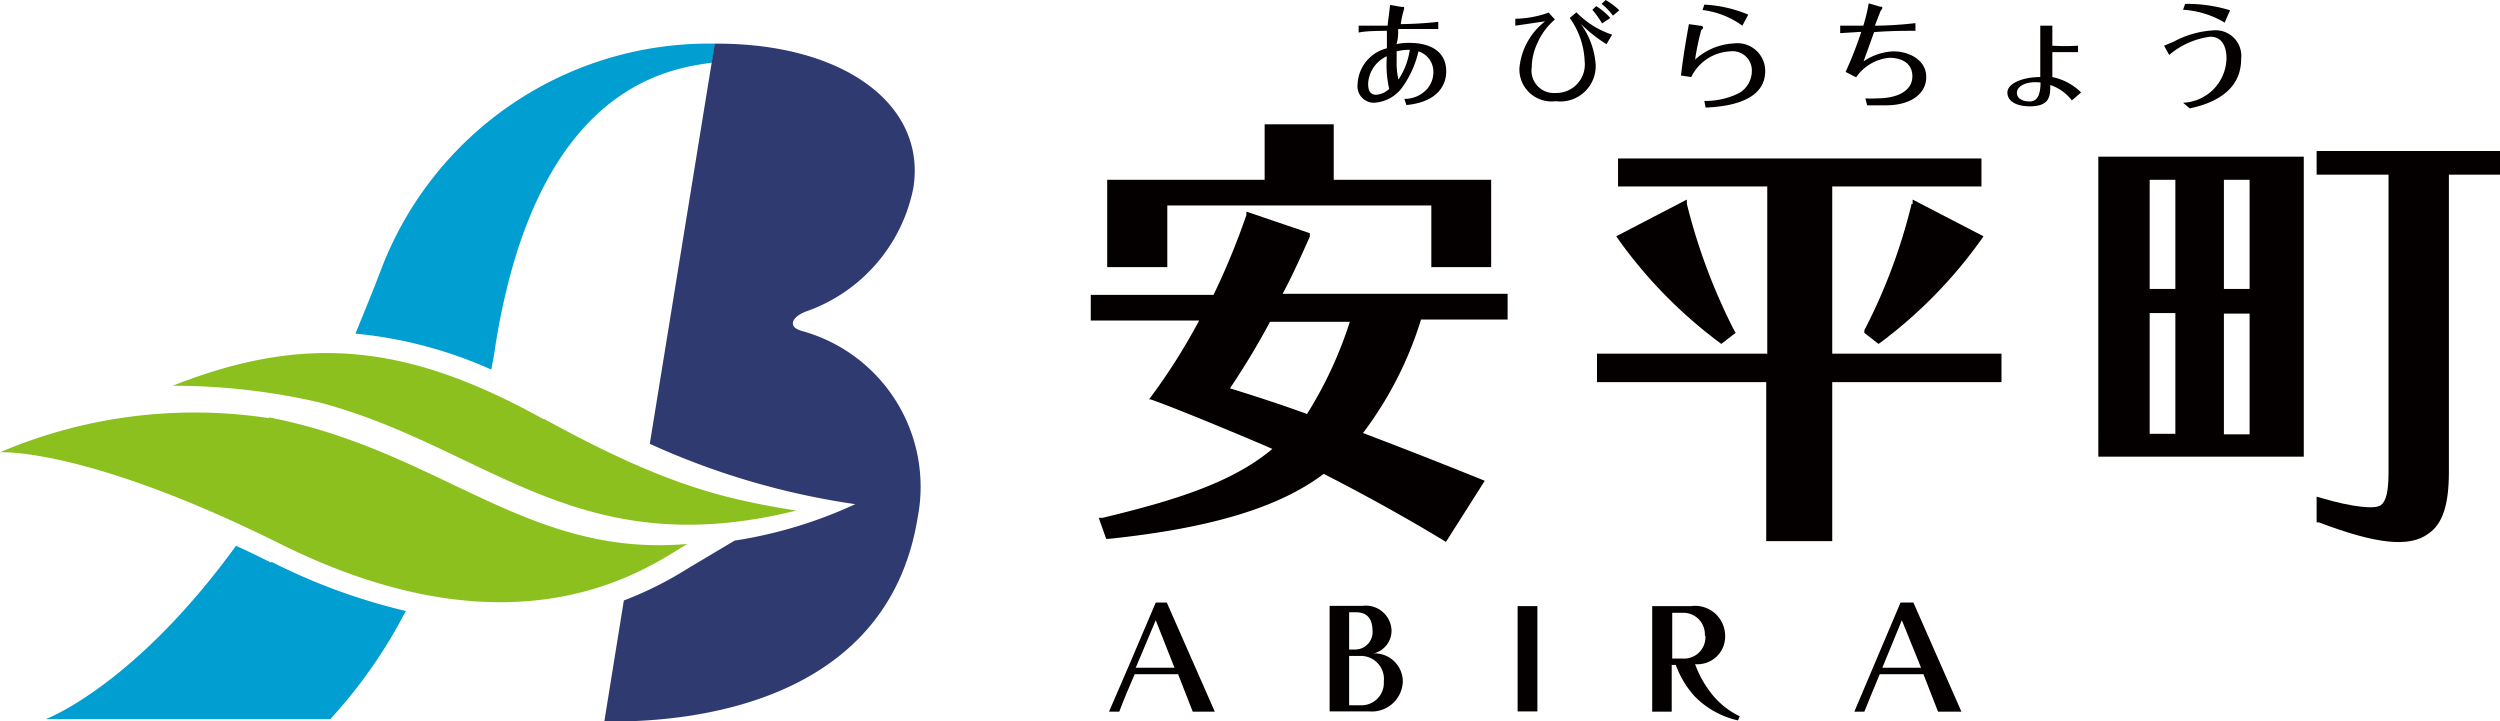 <svg xmlns="http://www.w3.org/2000/svg" width="97.34" height="28.09" viewBox="0 0 97.34 28.09"><defs><style>.cls-1{fill:#009ed1;}.cls-2{fill:#8bc01f;}.cls-3{fill:#2f3a70;}.cls-4{fill:#040000;}</style></defs><title>h1-recruit-logo</title><g id="レイヤー_2" data-name="レイヤー 2"><g id="レイヤー_1-2" data-name="レイヤー 1"><path class="cls-1" d="M27.84,1.7h0a13.65,13.65,0,0,0-13,8.79c-.33.87-.68,1.71-1,2.5a16.86,16.86,0,0,1,5.29,1.4c.06-.32.12-.64.17-1C20.92,3.37,26,2.68,27.72,2.44l.12-.74"/><path class="cls-1" d="M10.56,21.91c-.48-.24-.93-.46-1.37-.66C5.21,26.73,1.78,28,1.78,28H12.86a19.3,19.3,0,0,0,2.94-4.21,23.54,23.54,0,0,1-5.24-1.92"/><path class="cls-2" d="M10.47,16.28A19.3,19.3,0,0,0,0,17.61s3.32-.21,10.92,3.57c9.39,4.67,14.46.81,15.84,0-6.26.54-9.63-3.64-16.29-4.93"/><path class="cls-2" d="M21.16,16.32c-5.4-3-9.36-3.3-14.44-1.3a25.21,25.21,0,0,1,5.76.66C19,17.43,22.47,22,31,19.88c-2.69-.44-5-.92-9.8-3.56"/><path class="cls-3" d="M31.18,12.87c-.49-.14-.37-.51.17-.73a6.42,6.42,0,0,0,4.21-4.81c.53-3.25-2.71-5.66-7.73-5.63L25.3,17.28a29.37,29.37,0,0,0,8,2.35,17.51,17.51,0,0,1-4.7,1.42l-1.78,1.06a14.12,14.12,0,0,1-2.53,1.27l-.76,4.71c3,.05,11-.51,12.2-7.94a6.29,6.29,0,0,0-4.57-7.28"/><path class="cls-4" d="M47.3,27.71l-1.87-4.25H45c-.54,1.29-1.5,3.52-1.82,4.25h.4c.14-.38.44-1.1.6-1.46h1.69l.57,1.46h.91M45.73,26H44.22L45,24.15Z"/><path class="cls-4" d="M76.37,27.71,74.5,23.46H74L72.2,27.71h.39c.15-.38.45-1.1.6-1.46h1.7l.57,1.46h.91M74.8,26H73.29l.76-1.85Z"/><path class="cls-4" d="M53.88,26.53a.87.87,0,0,1-.91.93h-.44V25.54h.41a.9.9,0,0,1,.94,1m.74,0a1.1,1.1,0,0,0-1.13-1.1.91.91,0,0,0,.69-.92,1,1,0,0,0-1.13-.93H51.77v4.11h1.55A1.21,1.21,0,0,0,54.62,26.55Zm-1.18-2a.68.68,0,0,1-.69.75h-.22V23.84h.28C53.2,23.84,53.44,24.06,53.44,24.57Z"/><rect class="cls-4" x="59.09" y="23.6" width="0.77" height="4.1"/><path class="cls-4" d="M67.72,27.88a3.1,3.1,0,0,1-1.14-.95A4.1,4.1,0,0,1,66,25.86a1.08,1.08,0,0,0,1.17-1.11,1.17,1.17,0,0,0-1.33-1.15H64.33v4.11h.76V25.89h.16A3.64,3.64,0,0,0,66,27.13a3.4,3.4,0,0,0,1.67.92l.07-.17m-1.34-3.13a.83.83,0,0,1-.9.89h-.39V23.86h.39A.84.84,0,0,1,66.38,24.75Z"/><path class="cls-4" d="M71.34,7.26h5.81V6.17H63V7.26h5.81v6.51H62.18v1.11h6.59v6.19h2.57V14.88h6.59V13.77H71.34V7.26"/><path class="cls-4" d="M74.43,7.94a21.9,21.9,0,0,1-1.84,4.92l0,.1.55.43.09-.06a18.12,18.12,0,0,0,3.91-4l.09-.13L74.47,7.77l0,.17"/><path class="cls-4" d="M66.94,13.33l.08.06.56-.43-.06-.1a22.91,22.91,0,0,1-1.84-4.92l0-.17L62.93,9.2l.09.13a18.17,18.17,0,0,0,3.92,4"/><path class="cls-4" d="M97.2,5.88h-7V6.8H93V18.36c0,.78-.09,1.15-.3,1.31s-1.06.09-2.32-.28l-.18-.05v1l.09,0c2.19.83,3.51,1,4.26.44.56-.38.8-1.13.8-2.41V6.8h2V5.88H97.2"/><path class="cls-4" d="M87.59,11.25h-1V7h1v4.27m0,5.64h-1v-4.7h1ZM84.7,11.25h-1V7h1Zm0,5.64h-1v-4.7h1Zm-3-10.79V17.78h8V6.1Z"/><path class="cls-4" d="M52.57,12.49a15.77,15.77,0,0,1-1.68,3.63c-1-.37-2.16-.74-3-1a30.15,30.15,0,0,0,1.56-2.59h3.16M51,9.21,51,9.08l-2.47-.84,0,.13a28.08,28.08,0,0,1-1.28,3.11H42.47v1h4.22a23.6,23.6,0,0,1-1.95,3.07h0l.06,0c1.1.38,4.54,1.83,4.74,1.93-1.56,1.31-3.78,2-6.6,2.68l-.16,0,.29.82h.11c4-.42,6.64-1.23,8.36-2.53,2.8,1.43,4.76,2.65,4.76,2.65l1.51-2.38s-2-.82-4.74-1.86a14.28,14.28,0,0,0,2.26-4.42H58.7v-1H49.94C50.28,10.81,50.65,10,51,9.21Z"/><path class="cls-4" d="M45.45,8H55.73V10.4h2.33V7H51.93V4.84H49.24V7H43.11V10.4h2.34V8"/><path class="cls-4" d="M56,1.13c-.56,0-1.3,0-1.56,0,0,.2,0,.39-.07.59a2,2,0,0,1,.51-.05c.72,0,1.43.27,1.43,1.11,0,.15,0,1.16-1.55,1.31l-.08-.24a1.18,1.18,0,0,0,.89-.39,1,1,0,0,0,.24-.67A.83.83,0,0,0,55.23,2a3.92,3.92,0,0,1-.63,1.4A1.46,1.46,0,0,1,53.51,4a.64.64,0,0,1-.65-.73A1.5,1.5,0,0,1,54,1.88c0-.23,0-.33,0-.68-.14,0-.86,0-1.1.07V1c.35,0,.78,0,1.13,0,0-.11.09-.68.09-.81l.45.08c.1,0,.1,0,.1,0l0,.08a3.72,3.72,0,0,0-.13.59A14.72,14.72,0,0,0,56,.85ZM53.27,3.25c0,.12,0,.44.31.44a.81.81,0,0,0,.51-.23A4.12,4.12,0,0,1,54,2.19,1.24,1.24,0,0,0,53.27,3.25ZM54.38,2c0,.17,0,.25,0,.36a2.9,2.9,0,0,0,.07.74,2.79,2.79,0,0,0,.44-1.16A1.93,1.93,0,0,0,54.38,2Z"/><path class="cls-4" d="M61.38.48a3.43,3.43,0,0,0,1.39.87l-.22.37a5.66,5.66,0,0,1-1-.79,3.08,3.08,0,0,1,.58,1.59,1.38,1.38,0,0,1-1.56,1.42,1.25,1.25,0,0,1-1.41-1.29,2.61,2.61,0,0,1,1-1.82Q59.55.92,59,1L59,.73a4,4,0,0,0,1.3-.24l.24.27a2.53,2.53,0,0,0-.68.92,2.27,2.27,0,0,0-.22.94.87.87,0,0,0,.93,1,1.11,1.11,0,0,0,1.13-1.24A3.08,3.08,0,0,0,61.12.7Zm1,.43A4.47,4.47,0,0,0,62,.38l.15-.14a2.46,2.46,0,0,1,.55.46ZM62.52,0a3,3,0,0,1,.53.4L62.8.61a2.26,2.26,0,0,0-.44-.46Z"/><path class="cls-4" d="M66.19,1s.12,0,.12.07-.06.08-.07.1A9.63,9.63,0,0,0,66,2.32a2.43,2.43,0,0,1,1.52-.63,1.08,1.08,0,0,1,1.21,1.08c0,1.29-1.75,1.39-2.32,1.42l-.05-.26a2.93,2.93,0,0,0,1.36-.31,1,1,0,0,0,.49-.85A.75.75,0,0,0,67.36,2a1.78,1.78,0,0,0-1.51,1l-.4-.06c.1-.86.26-1.73.31-2Zm.17-.82a5.06,5.06,0,0,1,1.71.39L67.84,1A3.32,3.32,0,0,0,66.29.39Z"/><path class="cls-4" d="M72.63,3.83a3.48,3.48,0,0,0,.45,0c.8,0,1.38-.29,1.38-.86s-.51-.72-.89-.72a1.76,1.76,0,0,0-1.3.76l-.41-.21a14.45,14.45,0,0,0,.61-1.56l-.82.05V1c.39,0,.74,0,.9,0a6.57,6.57,0,0,0,.21-.87l.44.13c.08,0,.09,0,.09.06a.41.41,0,0,1-.07.11L73,1A14.28,14.28,0,0,0,74.58.9v.3c-.5,0-.94,0-1.61.05l-.41,1.14A2.21,2.21,0,0,1,73.72,2C74.3,2,75,2.31,75,3s-.66,1.1-1.55,1.1h-.75Z"/><path class="cls-4" d="M80.67,3.91a1.76,1.76,0,0,0-.84-.6c0,.4,0,.83-.79.83-.54,0-.88-.2-.88-.54S78.73,3,79.44,3c0-.93,0-1.67,0-2l.36,0s.11,0,.11,0,0,.07,0,.1,0,.59,0,.68a8.76,8.76,0,0,0,1,0v.25c-.08,0-.61,0-1,0v.16c0,.34,0,.39,0,.81a2.23,2.23,0,0,1,1.12.6ZM79.25,3.2c-.44,0-.72.19-.72.41s.21.34.5.34.42-.25.42-.74Z"/><path class="cls-4" d="M84.26,1.78l.38-.16a3.72,3.72,0,0,1,1.57-.44,1,1,0,0,1,1.05,1.13c0,1.47-1.55,1.81-2,1.91L85,4a1.76,1.76,0,0,0,1.69-1.74c0-.11,0-.83-.63-.83a3.05,3.05,0,0,0-1.6.71ZM85.08.15A5.77,5.77,0,0,1,86.83.4l-.21.48A3.58,3.58,0,0,0,85,.38Z"/></g></g></svg>